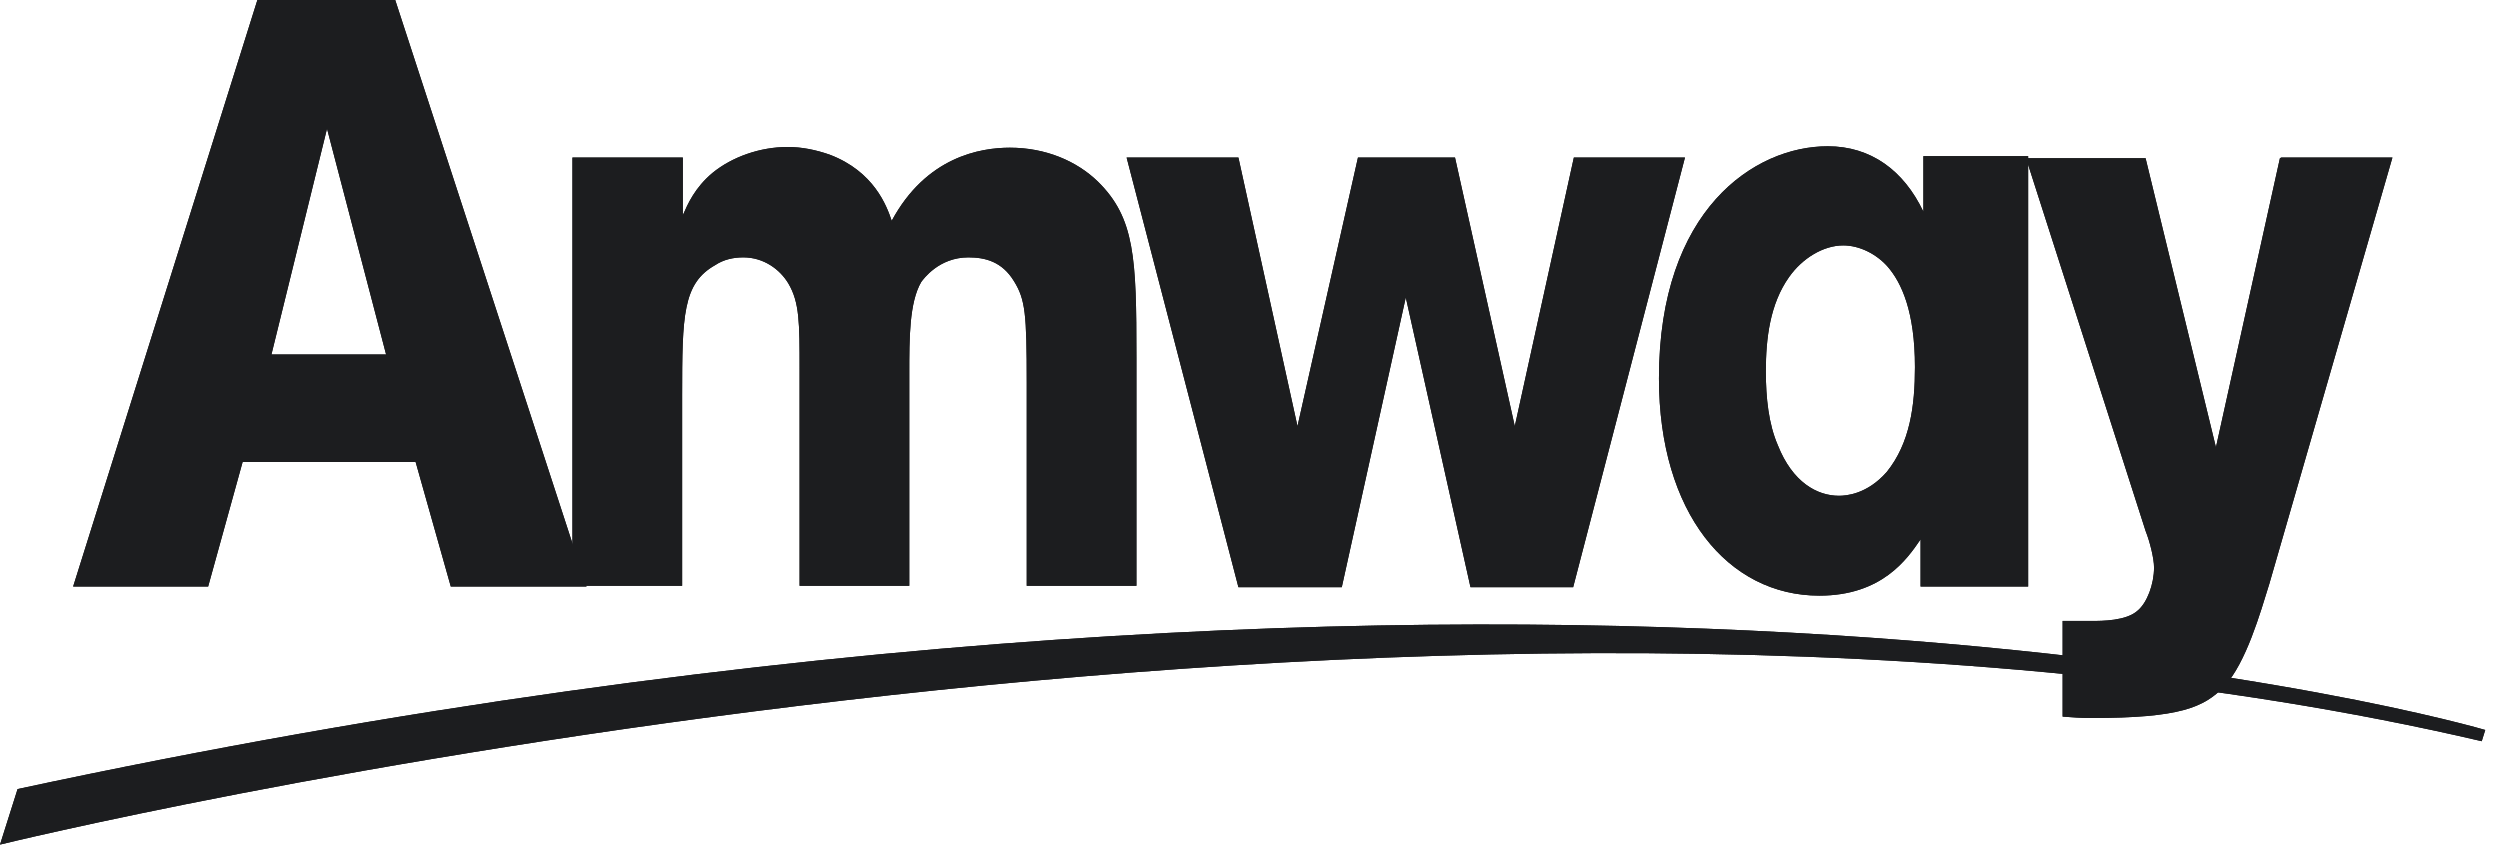<svg width="148" height="50" viewBox="0 0 148 50" fill="none" xmlns="http://www.w3.org/2000/svg">
<path d="M0 50C0 50 84.388 29.267 146.919 43.88L147.127 43.214C147.127 43.214 92.548 27.061 1.041 46.711L0 50Z" fill="#1C1D1F"/>
<path d="M0 50C0 50 84.388 29.267 146.919 43.88L147.127 43.214C147.127 43.214 92.548 27.061 1.041 46.711L0 50Z" fill="#1C1D1F"/>
<path d="M40.424 9.325V12.739C40.716 12.073 41.132 11.116 42.173 10.241C43.338 9.284 45.004 8.701 46.627 8.701C47.46 8.701 48.293 8.867 49.125 9.159C51.748 10.158 52.497 12.198 52.789 13.072C54.829 9.284 58.035 8.743 59.783 8.743C61.906 8.743 63.738 9.534 64.987 10.741C67.194 12.906 67.277 15.279 67.277 21.149V34.679H60.782V22.648C60.782 18.568 60.699 17.735 60.033 16.653C59.325 15.487 58.326 15.237 57.327 15.237C55.578 15.237 54.662 16.528 54.537 16.694C53.83 17.902 53.83 20.025 53.83 22.106V34.679H47.335V21.857C47.335 19.109 47.335 17.902 46.669 16.777C46.169 15.945 45.212 15.237 44.005 15.237C43.422 15.237 42.839 15.362 42.339 15.695C40.424 16.777 40.383 18.651 40.383 23.439V34.679H33.888V9.325H40.341H40.424Z" fill="#1C1D1F"/>
<path d="M93.131 9.326H99.75L93.131 34.763H87.053L83.222 17.61L79.434 34.763H73.314L66.695 9.326H73.314L76.811 25.229L80.391 9.326H86.137L89.675 25.229L93.172 9.326H93.131Z" fill="#1C1D1F"/>
<path d="M113.364 21.732C113.364 24.021 113.073 26.228 111.699 27.935C110.533 29.267 109.284 29.35 108.868 29.35C107.577 29.35 106.12 28.559 105.246 26.353C104.705 25.104 104.538 23.564 104.538 21.982C104.538 20.025 104.788 17.985 105.912 16.403C106.703 15.279 107.952 14.529 109.118 14.529C110.075 14.529 111.074 15.029 111.741 15.778C112.573 16.736 113.364 18.443 113.364 21.732ZM113.697 34.721H120.067V9.242H113.864V12.531C112.698 10.075 110.741 8.659 108.202 8.659C103.872 8.659 98.21 12.406 98.21 22.398C98.21 30.349 102.29 35.262 107.702 35.262C111.408 35.262 112.906 33.097 113.697 31.931V34.721Z" fill="#1C1D1F"/>
<path d="M135.054 9.326H141.632L134.347 34.554C133.805 36.303 132.973 39.217 131.682 40.633C130.475 41.882 129.059 42.506 123.814 42.506C123.064 42.506 122.773 42.465 122.107 42.423V36.761H123.814C124.438 36.761 125.895 36.761 126.561 36.136C127.103 35.679 127.519 34.596 127.519 33.597C127.519 33.056 127.269 32.057 127.019 31.432L119.942 9.367H127.019L131.183 26.478L134.971 9.367L135.054 9.326Z" fill="#1C1D1F"/>
<path d="M19.359 7.619L22.856 20.983H16.07L19.359 7.619ZM15.237 0L4.33 34.721H12.323L14.363 27.352H24.605L26.686 34.721H34.721L23.397 0H15.237Z" fill="#1C1D1F"/>
<path d="M40.424 9.325V12.739C40.716 12.073 41.132 11.116 42.173 10.241C43.338 9.284 45.004 8.701 46.627 8.701C47.46 8.701 48.293 8.867 49.125 9.159C51.748 10.158 52.497 12.198 52.789 13.072C54.829 9.284 58.035 8.743 59.783 8.743C61.906 8.743 63.738 9.534 64.987 10.741C67.194 12.906 67.277 15.279 67.277 21.149V34.679H60.782V22.648C60.782 18.568 60.699 17.735 60.033 16.653C59.325 15.487 58.326 15.237 57.327 15.237C55.578 15.237 54.662 16.528 54.537 16.694C53.83 17.902 53.83 20.025 53.83 22.106V34.679H47.335V21.857C47.335 19.109 47.335 17.902 46.669 16.777C46.169 15.945 45.212 15.237 44.005 15.237C43.422 15.237 42.839 15.362 42.339 15.695C40.424 16.777 40.383 18.651 40.383 23.439V34.679H33.888V9.325H40.341H40.424Z" fill="#1C1D1F"/>
<path d="M93.131 9.326H99.75L93.131 34.763H87.053L83.222 17.61L79.434 34.763H73.314L66.695 9.326H73.314L76.811 25.229L80.391 9.326H86.137L89.675 25.229L93.172 9.326H93.131Z" fill="#1C1D1F"/>
<path d="M113.364 21.732C113.364 24.021 113.073 26.228 111.699 27.935C110.533 29.267 109.284 29.35 108.868 29.35C107.577 29.35 106.12 28.559 105.246 26.353C104.705 25.104 104.538 23.564 104.538 21.982C104.538 20.025 104.788 17.985 105.912 16.403C106.703 15.279 107.952 14.529 109.118 14.529C110.075 14.529 111.074 15.029 111.741 15.778C112.573 16.736 113.364 18.443 113.364 21.732ZM113.697 34.721H120.067V9.242H113.864V12.531C112.698 10.075 110.741 8.659 108.202 8.659C103.872 8.659 98.21 12.406 98.21 22.398C98.21 30.349 102.29 35.262 107.702 35.262C111.408 35.262 112.906 33.097 113.697 31.931V34.721Z" fill="#1C1D1F"/>
<path d="M135.054 9.326H141.632L134.347 34.554C133.805 36.303 132.973 39.217 131.682 40.633C130.475 41.882 129.059 42.506 123.814 42.506C123.064 42.506 122.773 42.465 122.107 42.423V36.761H123.814C124.438 36.761 125.895 36.761 126.561 36.136C127.103 35.679 127.519 34.596 127.519 33.597C127.519 33.056 127.269 32.057 127.019 31.432L119.942 9.367H127.019L131.183 26.478L134.971 9.367L135.054 9.326Z" fill="#1C1D1F"/>
<path d="M19.359 7.619L22.856 20.983H16.07L19.359 7.619ZM15.237 0L4.33 34.721H12.323L14.363 27.352H24.605L26.686 34.721H34.721L23.397 0H15.237Z" fill="#1C1D1F"/>
</svg>
